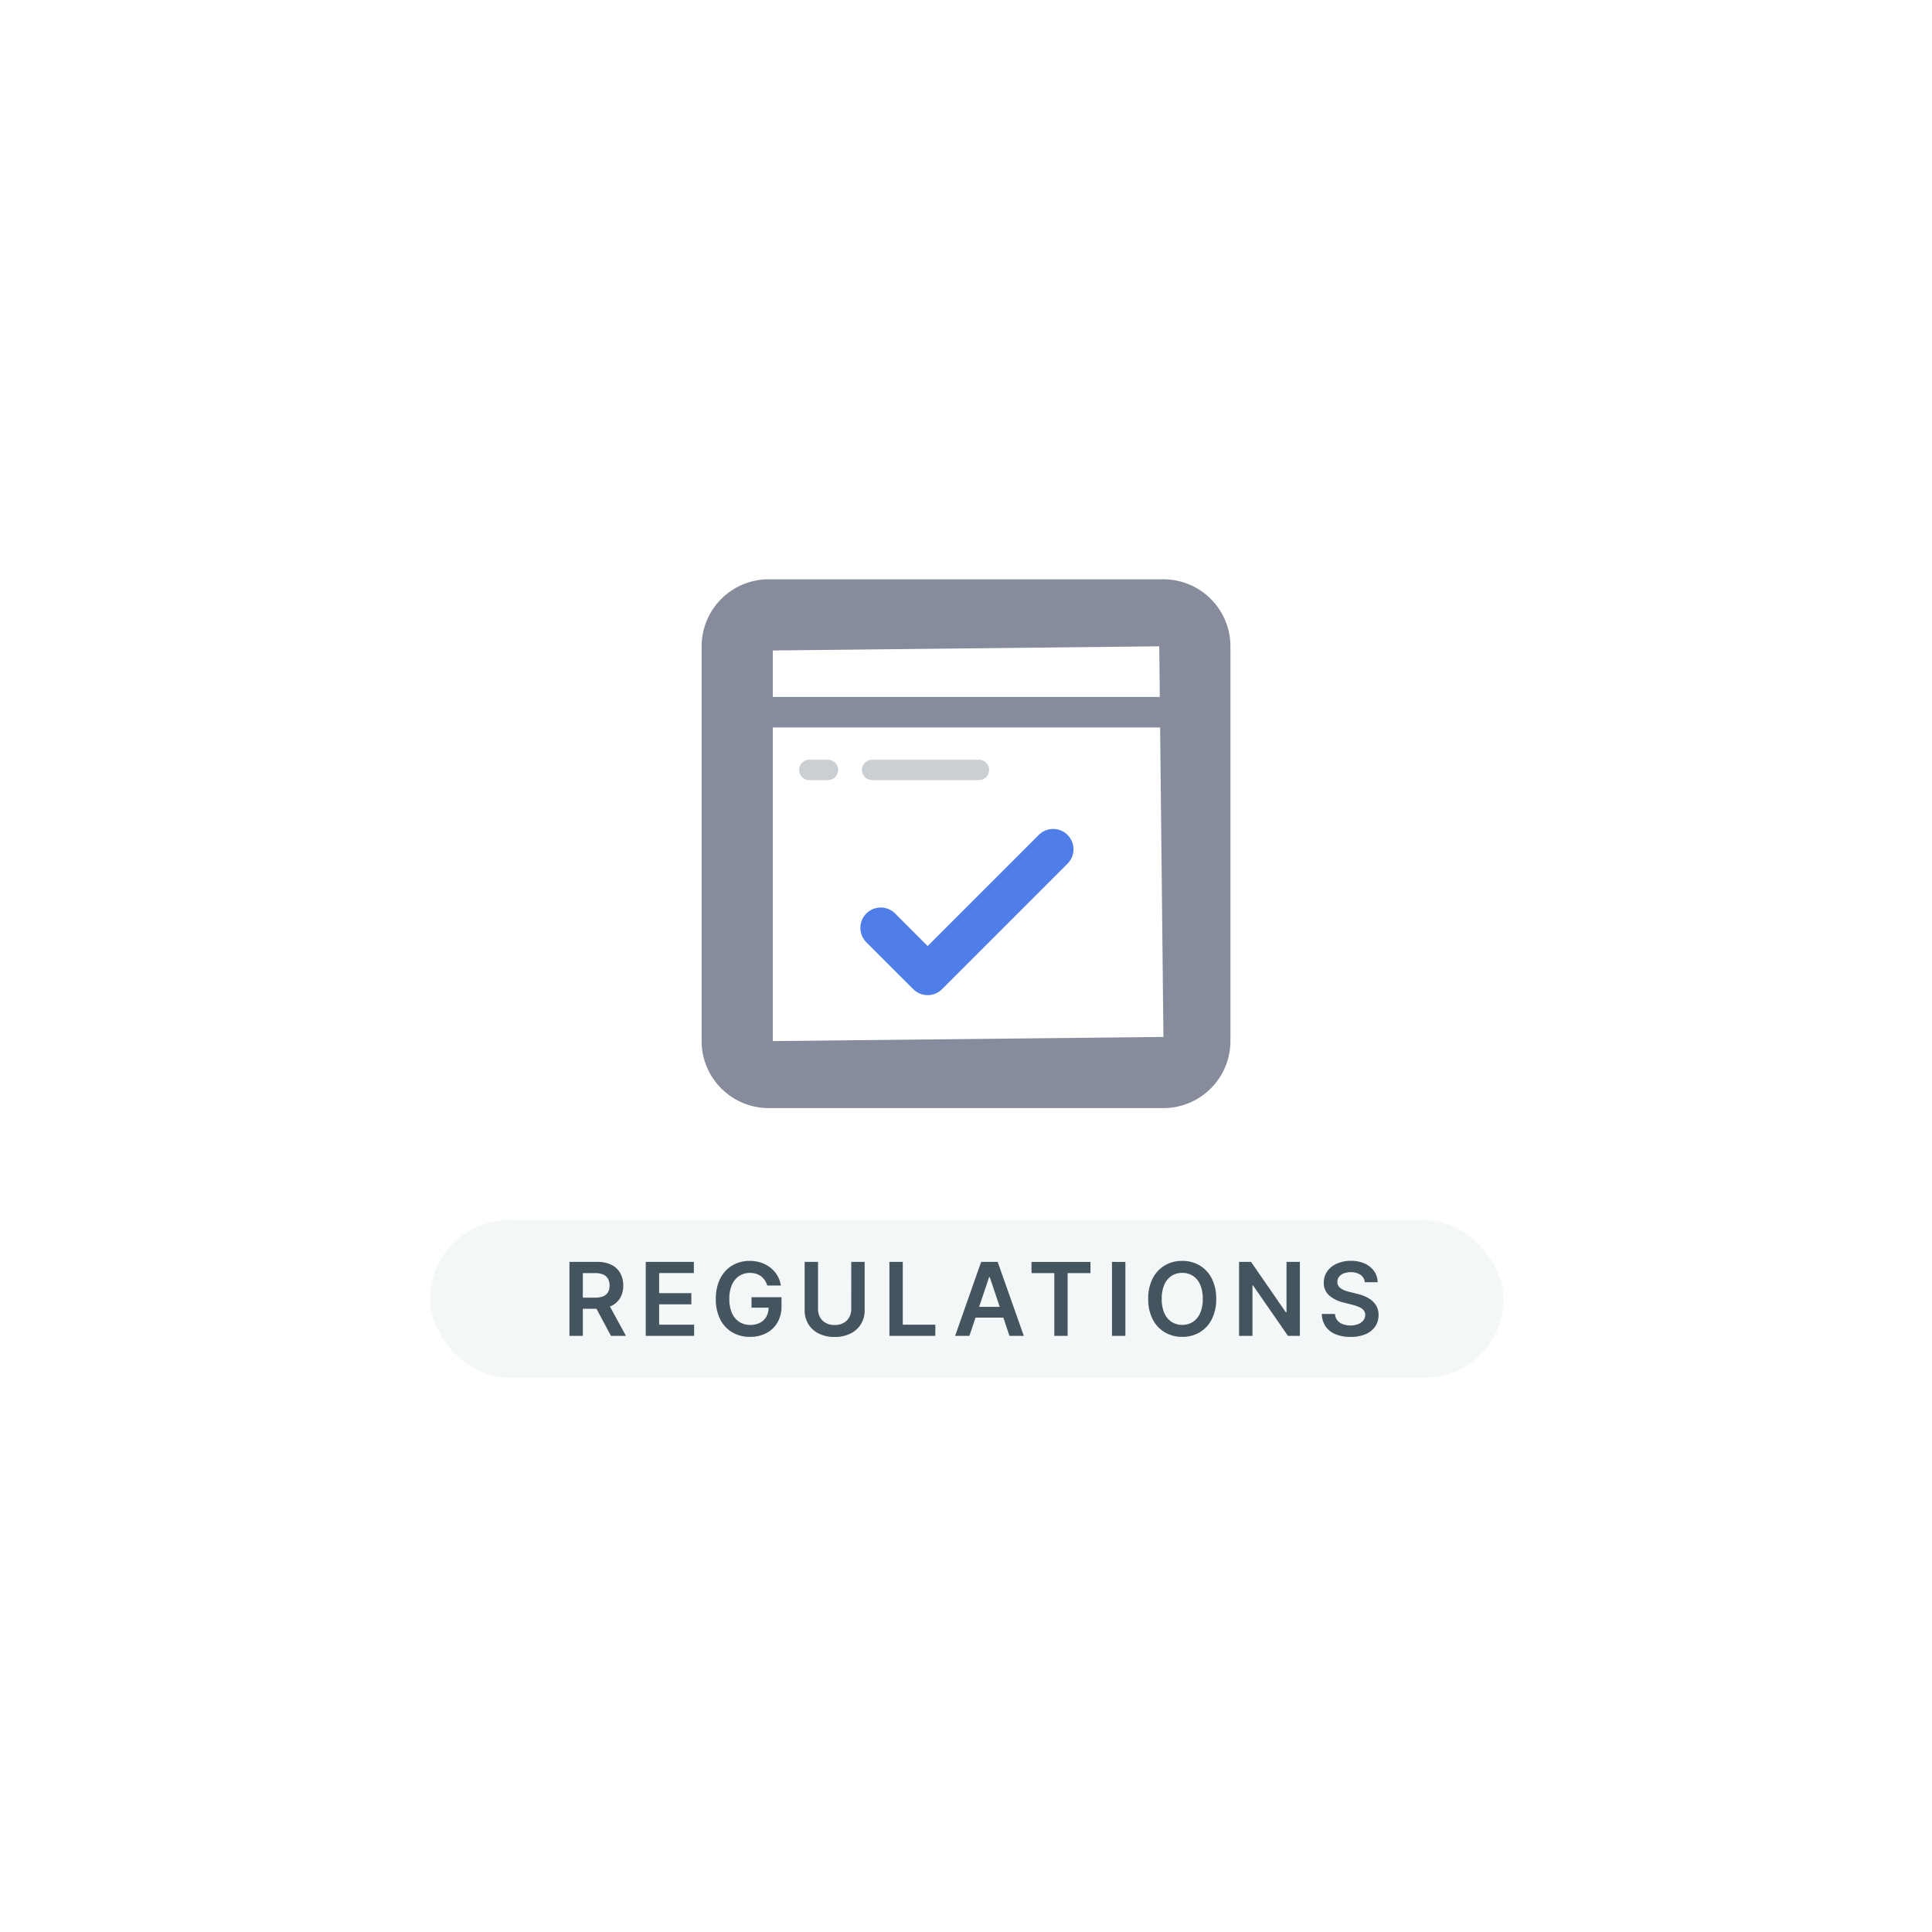 <svg xmlns="http://www.w3.org/2000/svg" xmlns:xlink="http://www.w3.org/1999/xlink" width="190" height="190" viewBox="0 0 190 190">
  <defs>
    <filter id="Ellipse_1559" x="0" y="0" width="190" height="190" filterUnits="userSpaceOnUse">
      <feOffset dy="3" input="SourceAlpha"/>
      <feGaussianBlur stdDeviation="5" result="blur"/>
      <feFlood flood-opacity="0.161"/>
      <feComposite operator="in" in2="blur"/>
      <feComposite in="SourceGraphic"/>
    </filter>
  </defs>
  <g id="Group_4535" data-name="Group 4535" transform="translate(-1164 -504)">
    <g transform="matrix(1, 0, 0, 1, 1164, 504)" filter="url(#Ellipse_1559)">
      <circle id="Ellipse_1559-2" data-name="Ellipse 1559" cx="80" cy="80" r="80" transform="translate(15 12)" fill="#fff"/>
    </g>
    <g id="Group_3099" data-name="Group 3099" transform="translate(1206.283 621.372)">
      <rect id="Rectangle_2858" data-name="Rectangle 2858" width="105.581" height="15.482" rx="7.741" transform="translate(0 2.628)" fill="#f4f7f8"/>
      <path id="Path_12854" data-name="Path 12854" d="M.717,0V-7.273H3.445a3.073,3.073,0,0,1,1.408.291,2,2,0,0,1,.863.815,2.458,2.458,0,0,1,.293,1.22,2.382,2.382,0,0,1-.3,1.213,1.966,1.966,0,0,1-.872.792,3.224,3.224,0,0,1-1.413.279H1.484V-3.757H3.249a2.017,2.017,0,0,0,.8-.137.953.953,0,0,0,.463-.4,1.3,1.3,0,0,0,.151-.652,1.346,1.346,0,0,0-.153-.662.983.983,0,0,0-.465-.419,1.939,1.939,0,0,0-.806-.144H2.035V0ZM4.474-3.3,6.275,0H4.8L3.036-3.3ZM8.223,0V-7.273h4.73v1.1H9.54v1.974h3.168v1.1H9.54V-1.1h3.441V0ZM20.171-4.95a1.942,1.942,0,0,0-.243-.517,1.643,1.643,0,0,0-.369-.392,1.537,1.537,0,0,0-.492-.247,2.085,2.085,0,0,0-.6-.083,1.887,1.887,0,0,0-1.044.295,1.969,1.969,0,0,0-.719.865,3.317,3.317,0,0,0-.261,1.387,3.369,3.369,0,0,0,.259,1.4,1.96,1.96,0,0,0,.721.868,1.941,1.941,0,0,0,1.072.3,2.043,2.043,0,0,0,.961-.213,1.5,1.5,0,0,0,.627-.605,1.853,1.853,0,0,0,.22-.922l.3.046H18.623v-1.03h2.951v.874a3.151,3.151,0,0,1-.4,1.616A2.705,2.705,0,0,1,20.082-.268a3.371,3.371,0,0,1-1.6.368,3.373,3.373,0,0,1-1.763-.453,3.091,3.091,0,0,1-1.183-1.289,4.342,4.342,0,0,1-.424-1.987,4.608,4.608,0,0,1,.25-1.573,3.4,3.4,0,0,1,.7-1.177,3.023,3.023,0,0,1,1.058-.739,3.39,3.39,0,0,1,1.321-.254,3.506,3.506,0,0,1,1.126.176,3.035,3.035,0,0,1,.929.5,2.784,2.784,0,0,1,.669.767,2.7,2.7,0,0,1,.344.98Zm8.262-2.322h1.317v4.751a2.555,2.555,0,0,1-.368,1.374,2.5,2.5,0,0,1-1.032.925A3.429,3.429,0,0,1,26.8.11a3.437,3.437,0,0,1-1.555-.332,2.483,2.483,0,0,1-1.03-.925,2.564,2.564,0,0,1-.366-1.374V-7.273h1.317v4.641a1.617,1.617,0,0,0,.2.81,1.422,1.422,0,0,0,.566.556,1.775,1.775,0,0,0,.866.2,1.785,1.785,0,0,0,.868-.2,1.407,1.407,0,0,0,.566-.556,1.629,1.629,0,0,0,.2-.81ZM32.185,0V-7.273H33.5V-1.1h3.2V0Zm7.868,0H38.647l2.56-7.273h1.626L45.4,0H43.991L42.049-5.781h-.057ZM40.1-2.852h3.835v1.058H40.1Zm6.057-3.317v-1.1h5.8v1.1H49.711V0H48.4V-6.168Zm9.235-1.1V0H54.074V-7.273Zm8.93,3.636a4.282,4.282,0,0,1-.439,2.012,3.131,3.131,0,0,1-1.193,1.28A3.309,3.309,0,0,1,60.979.1a3.3,3.3,0,0,1-1.71-.446,3.144,3.144,0,0,1-1.193-1.282,4.274,4.274,0,0,1-.439-2.008,4.282,4.282,0,0,1,.439-2.012,3.131,3.131,0,0,1,1.193-1.28,3.309,3.309,0,0,1,1.71-.444,3.309,3.309,0,0,1,1.71.444,3.131,3.131,0,0,1,1.193,1.28A4.282,4.282,0,0,1,64.321-3.636ZM63-3.636a3.387,3.387,0,0,0-.257-1.4,1.944,1.944,0,0,0-.712-.863,1.891,1.891,0,0,0-1.048-.293,1.891,1.891,0,0,0-1.048.293,1.944,1.944,0,0,0-.712.863,3.387,3.387,0,0,0-.257,1.4,3.387,3.387,0,0,0,.257,1.4,1.944,1.944,0,0,0,.712.863,1.891,1.891,0,0,0,1.048.293,1.891,1.891,0,0,0,1.048-.293,1.944,1.944,0,0,0,.712-.863A3.387,3.387,0,0,0,63-3.636Zm9.551-3.636V0H71.376L67.949-4.954h-.06V0H66.571V-7.273H67.75l3.423,4.957h.064V-7.273Zm6.384,2A.971.971,0,0,0,78.514-6a1.618,1.618,0,0,0-.953-.259,1.814,1.814,0,0,0-.707.124A1.046,1.046,0,0,0,76.4-5.8a.82.82,0,0,0-.16.487.726.726,0,0,0,.1.394.9.9,0,0,0,.286.282,1.968,1.968,0,0,0,.4.194,4.316,4.316,0,0,0,.444.131l.682.17a4.751,4.751,0,0,1,.794.259,2.835,2.835,0,0,1,.685.412,1.838,1.838,0,0,1,.481.6,1.805,1.805,0,0,1,.178.824,1.963,1.963,0,0,1-.327,1.124,2.144,2.144,0,0,1-.943.756,3.681,3.681,0,0,1-1.49.272,3.772,3.772,0,0,1-1.472-.263,2.182,2.182,0,0,1-.973-.767,2.264,2.264,0,0,1-.378-1.229h1.3a1.1,1.1,0,0,0,.234.632,1.239,1.239,0,0,0,.538.376,2.109,2.109,0,0,0,.744.124,2.027,2.027,0,0,0,.755-.13,1.2,1.2,0,0,0,.51-.362.867.867,0,0,0,.188-.545.7.7,0,0,0-.167-.471,1.253,1.253,0,0,0-.456-.312,4.627,4.627,0,0,0-.684-.225l-.827-.213a3.3,3.3,0,0,1-1.419-.7,1.606,1.606,0,0,1-.52-1.252,1.868,1.868,0,0,1,.35-1.126,2.3,2.3,0,0,1,.953-.751,3.335,3.335,0,0,1,1.367-.268,3.227,3.227,0,0,1,1.358.268,2.232,2.232,0,0,1,.918.742A1.9,1.9,0,0,1,80.2-5.273Z" transform="translate(13 14)" fill="#455560"/>
    </g>
    <g id="Group_3100" data-name="Group 3100" transform="translate(1236.5 564.469)">
      <path id="Line_986" data-name="Line 986" d="M40.327,1.5H0v-3H40.327Z" transform="translate(2.182 9.572)" fill="#868c9b"/>
      <g id="Group_3024" data-name="Group 3024" transform="translate(13.267 15.248)">
        <line id="Line_987" data-name="Line 987" x2="10.506" transform="translate(0 0)" fill="#fff"/>
        <path id="Line_988" data-name="Line 988" d="M10.506,1H0A1,1,0,0,1-1,0,1,1,0,0,1,0-1H10.506a1,1,0,0,1,1,1A1,1,0,0,1,10.506,1Z" transform="translate(0 0)" fill="#c9cfd3"/>
      </g>
      <path id="Rectangle_2903" data-name="Rectangle 2903" d="M3.091-3.5H41.915a6.6,6.6,0,0,1,6.591,6.591V41.915a6.6,6.6,0,0,1-6.591,6.591H3.091A6.6,6.6,0,0,1-3.5,41.915V3.091A6.6,6.6,0,0,1,3.091-3.5ZM3.5,41.915l38.415-.409L41.506,3.091,3.5,3.5Z" transform="translate(0 0)" fill="#868c9b"/>
      <path id="Path_9323" data-name="Path 9323" d="M1015.969,638.141a1.994,1.994,0,0,1-1.414-.586l-4.64-4.639a2,2,0,0,1,2.828-2.828l3.225,3.225,10.953-10.952a2,2,0,0,1,2.828,2.828l-12.367,12.367A1.994,1.994,0,0,1,1015.969,638.141Z" transform="translate(-997.239 -600.745)" fill="#507ee9"/>
      <g id="Group_3025" data-name="Group 3025" transform="translate(7.09 15.248)">
        <line id="Line_989" data-name="Line 989" x2="1.834" transform="translate(0 0)" fill="#fff"/>
        <path id="Line_990" data-name="Line 990" d="M1.834,1H0A1,1,0,0,1-1,0,1,1,0,0,1,0-1H1.834a1,1,0,0,1,1,1A1,1,0,0,1,1.834,1Z" transform="translate(0 0)" fill="#c9cfd3"/>
      </g>
    </g>
  </g>
</svg>
